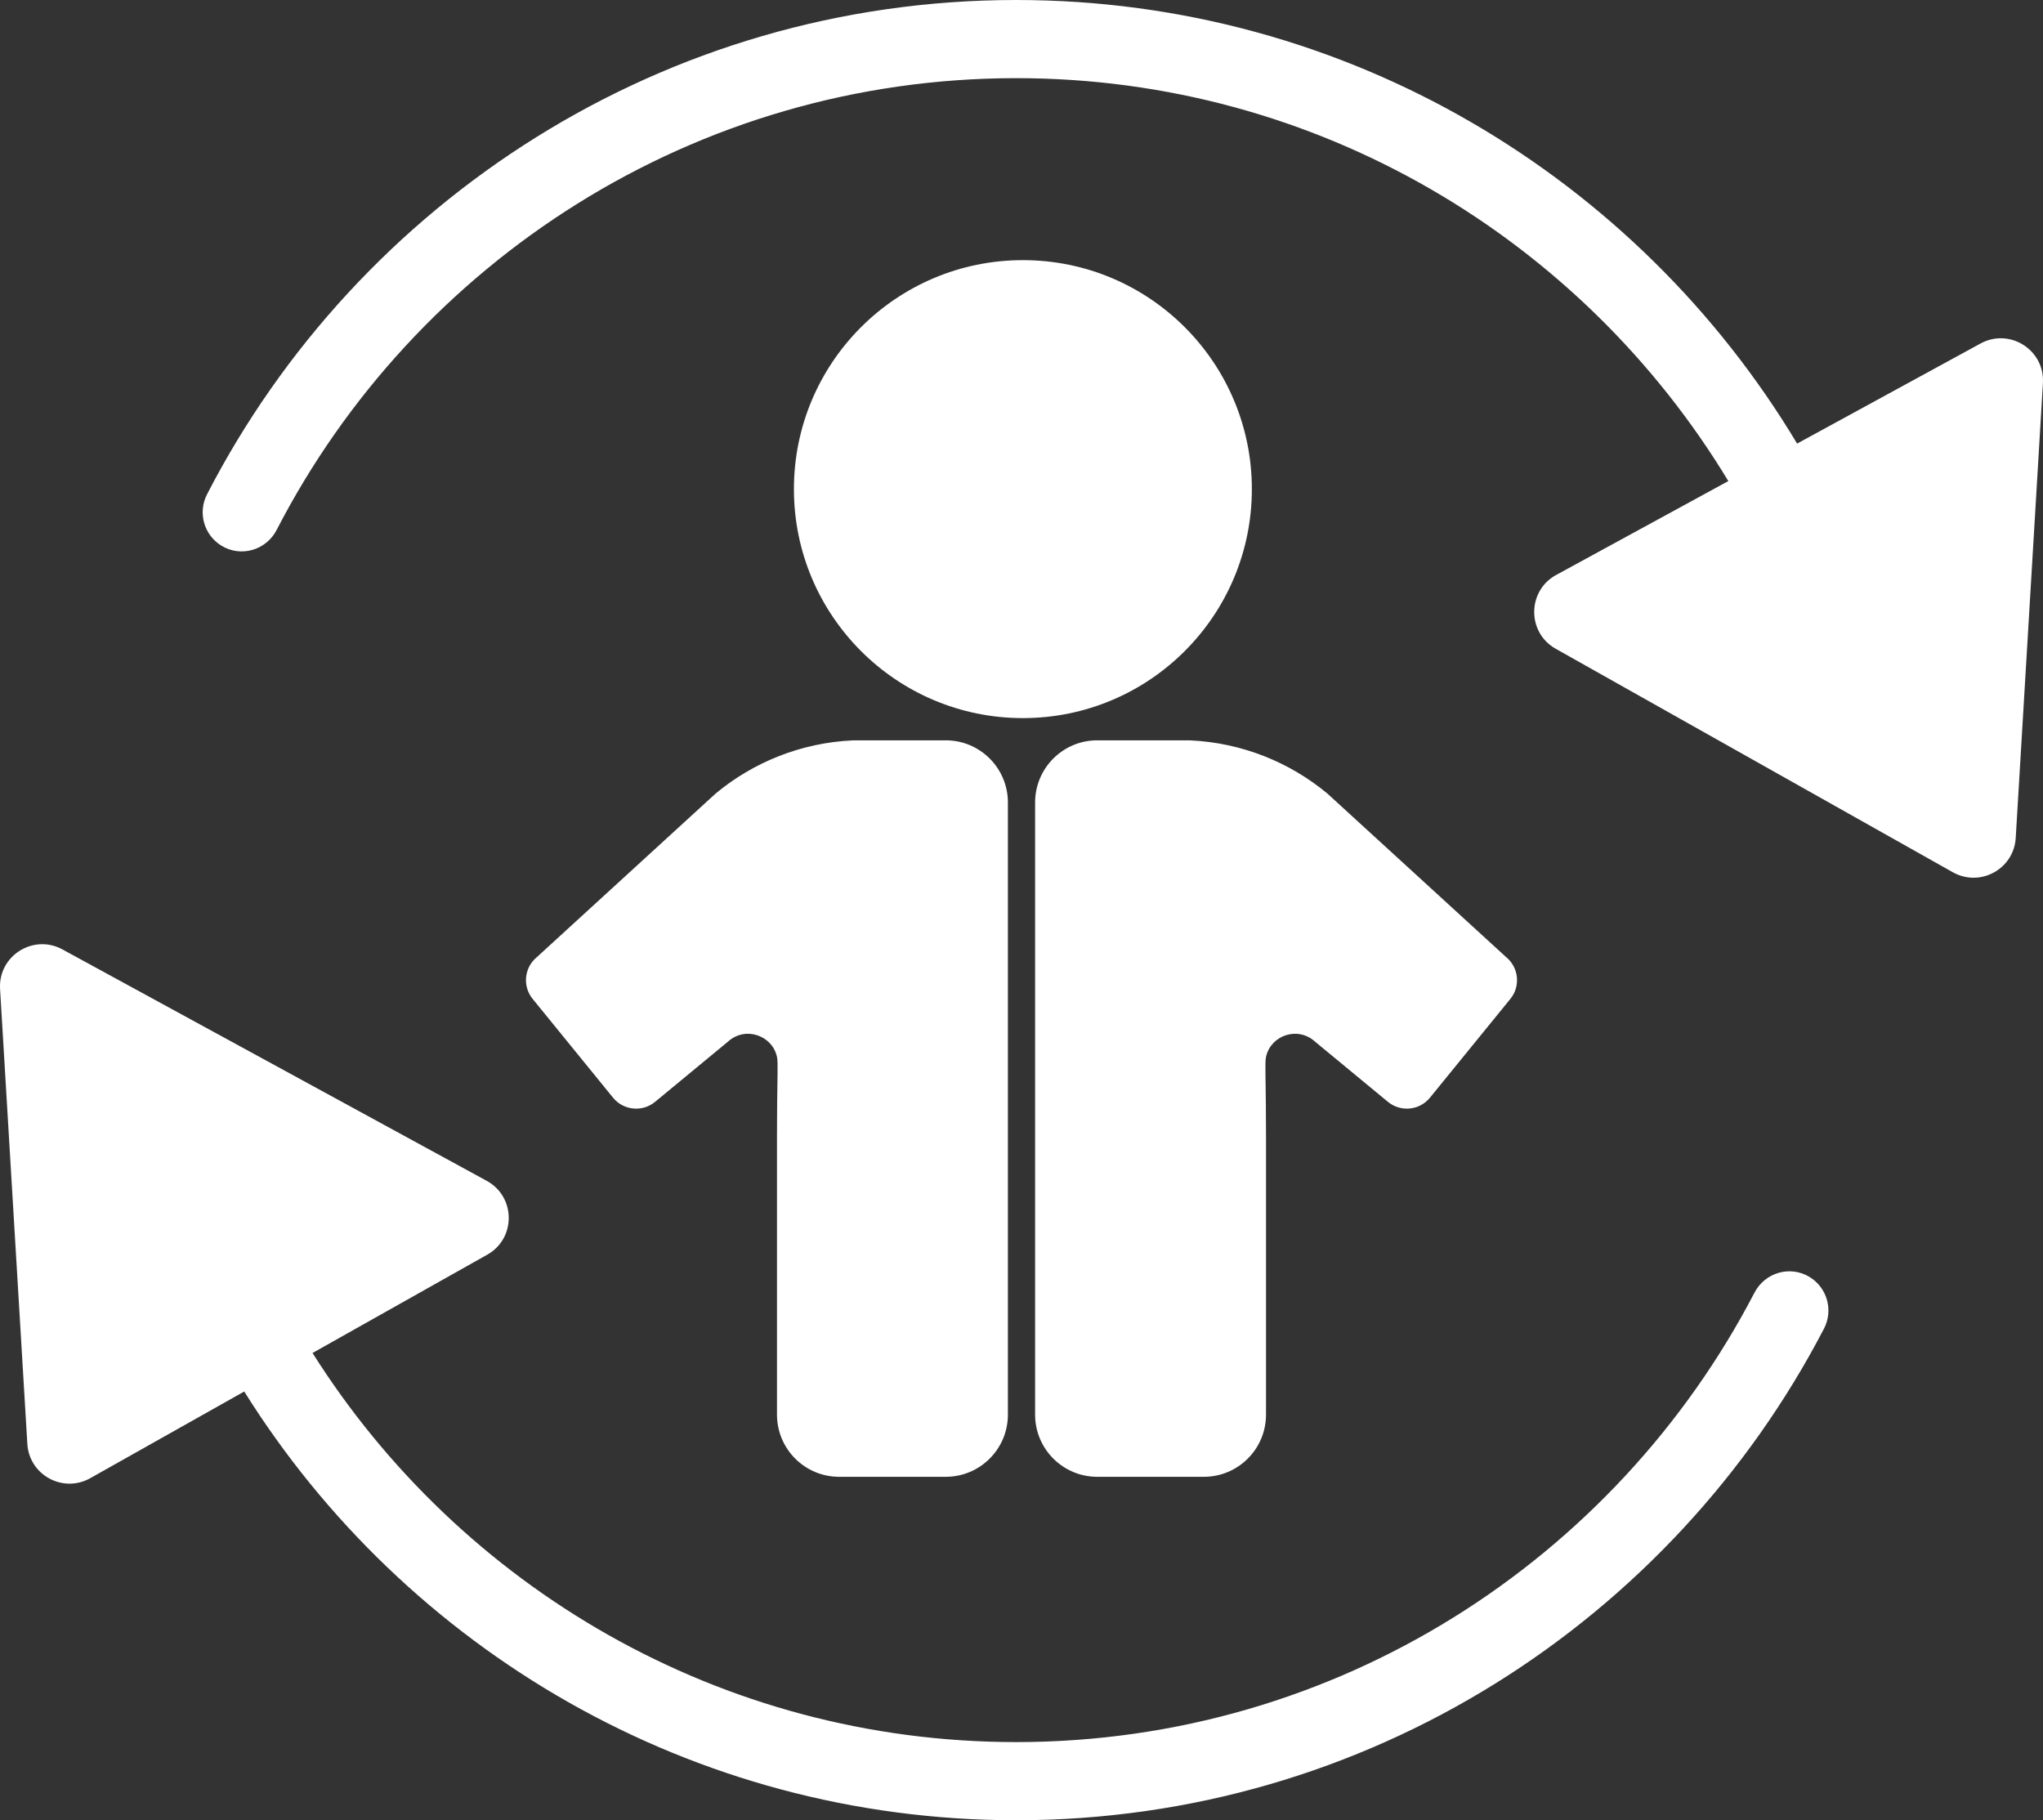 <?xml version="1.0" encoding="UTF-8"?><svg id="Layer_2" xmlns="http://www.w3.org/2000/svg" viewBox="0 0 294.36 262.25"><rect x="0" y="0" width="294.36" height="262.25" fill="#333333" stroke="none"/><defs><style>.cls-1{fill:#fff;}</style></defs><g id="Layer_1-2"><g><path class="cls-1" d="m136.27,106.67h-13.42c-7.47.35-14.31,3.16-19.72,7.64l-25.77,23.58c-1.83,1.49-2.11,4.19-.62,6.02l11.59,14.24c1.5,1.84,4.22,2.11,6.05.6l10.44-8.62.09-.08c2.5-2.23,6.28-.88,7.01,2.1.08.33.11.68.11,1.02v1.59c-.05,2.89-.08,5.87-.08,8.97v40.08c0,4.95,4.01,8.96,8.96,8.96h15.35c4.95,0,8.96-4.01,8.96-8.96v-88.19c0-4.95-4.01-8.96-8.96-8.96"/><path class="cls-1" d="m147.38,103.46c18.22,0,32.99-14.77,32.99-32.99s-14.77-32.99-32.99-32.99-32.99,14.77-32.99,32.99,14.77,32.99,32.99,32.99"/><path class="cls-1" d="m158.09,106.67h13.42c7.47.35,14.31,3.16,19.72,7.64l25.77,23.58c1.83,1.49,2.11,4.19.62,6.02l-11.59,14.24c-1.5,1.84-4.21,2.11-6.05.6l-10.44-8.62-.09-.08c-2.5-2.23-6.28-.88-7.01,2.1-.08.33-.11.68-.11,1.02v1.59c.05,2.89.08,5.87.08,8.97v40.08c0,4.95-4.01,8.96-8.96,8.96h-15.35c-4.95,0-8.96-4.01-8.96-8.96v-88.19c0-4.95,4.01-8.96,8.96-8.96"/><path class="cls-1" d="m224.23,82.83l24.79-13.52c-21.01-34.75-59.12-58.05-102.6-58.05-46.36,0-86.64,26.48-106.56,65.09-1.5,2.91-5.12,3.98-7.92,2.29-2.55-1.53-3.47-4.78-2.11-7.42C51.61,28.97,95.68,0,146.41,0c47.74,0,89.59,25.66,112.52,63.91l26.43-14.42c4.2-2.29,9.27.93,8.99,5.7l-3.92,65.54c-.27,4.49-5.14,7.14-9.06,4.94l-57.22-32.2c-4.16-2.34-4.12-8.35.07-10.64"/><path class="cls-1" d="m9,136.79l61.13,33.34c4.19,2.29,4.24,8.3.07,10.64l-25.17,14.16c21.24,33.65,58.73,56.06,101.38,56.06,46.23,0,86.39-26.32,106.38-64.75,1.51-2.9,5.12-3.96,7.92-2.27,2.55,1.54,3.47,4.8,2.1,7.44-21.86,42.04-65.82,70.84-116.39,70.84-46.86,0-88.04-24.71-111.23-61.77l-22.19,12.49c-3.92,2.2-8.79-.45-9.06-4.94L.01,142.49c-.29-4.77,4.79-7.99,8.99-5.7"/></g></g></svg>